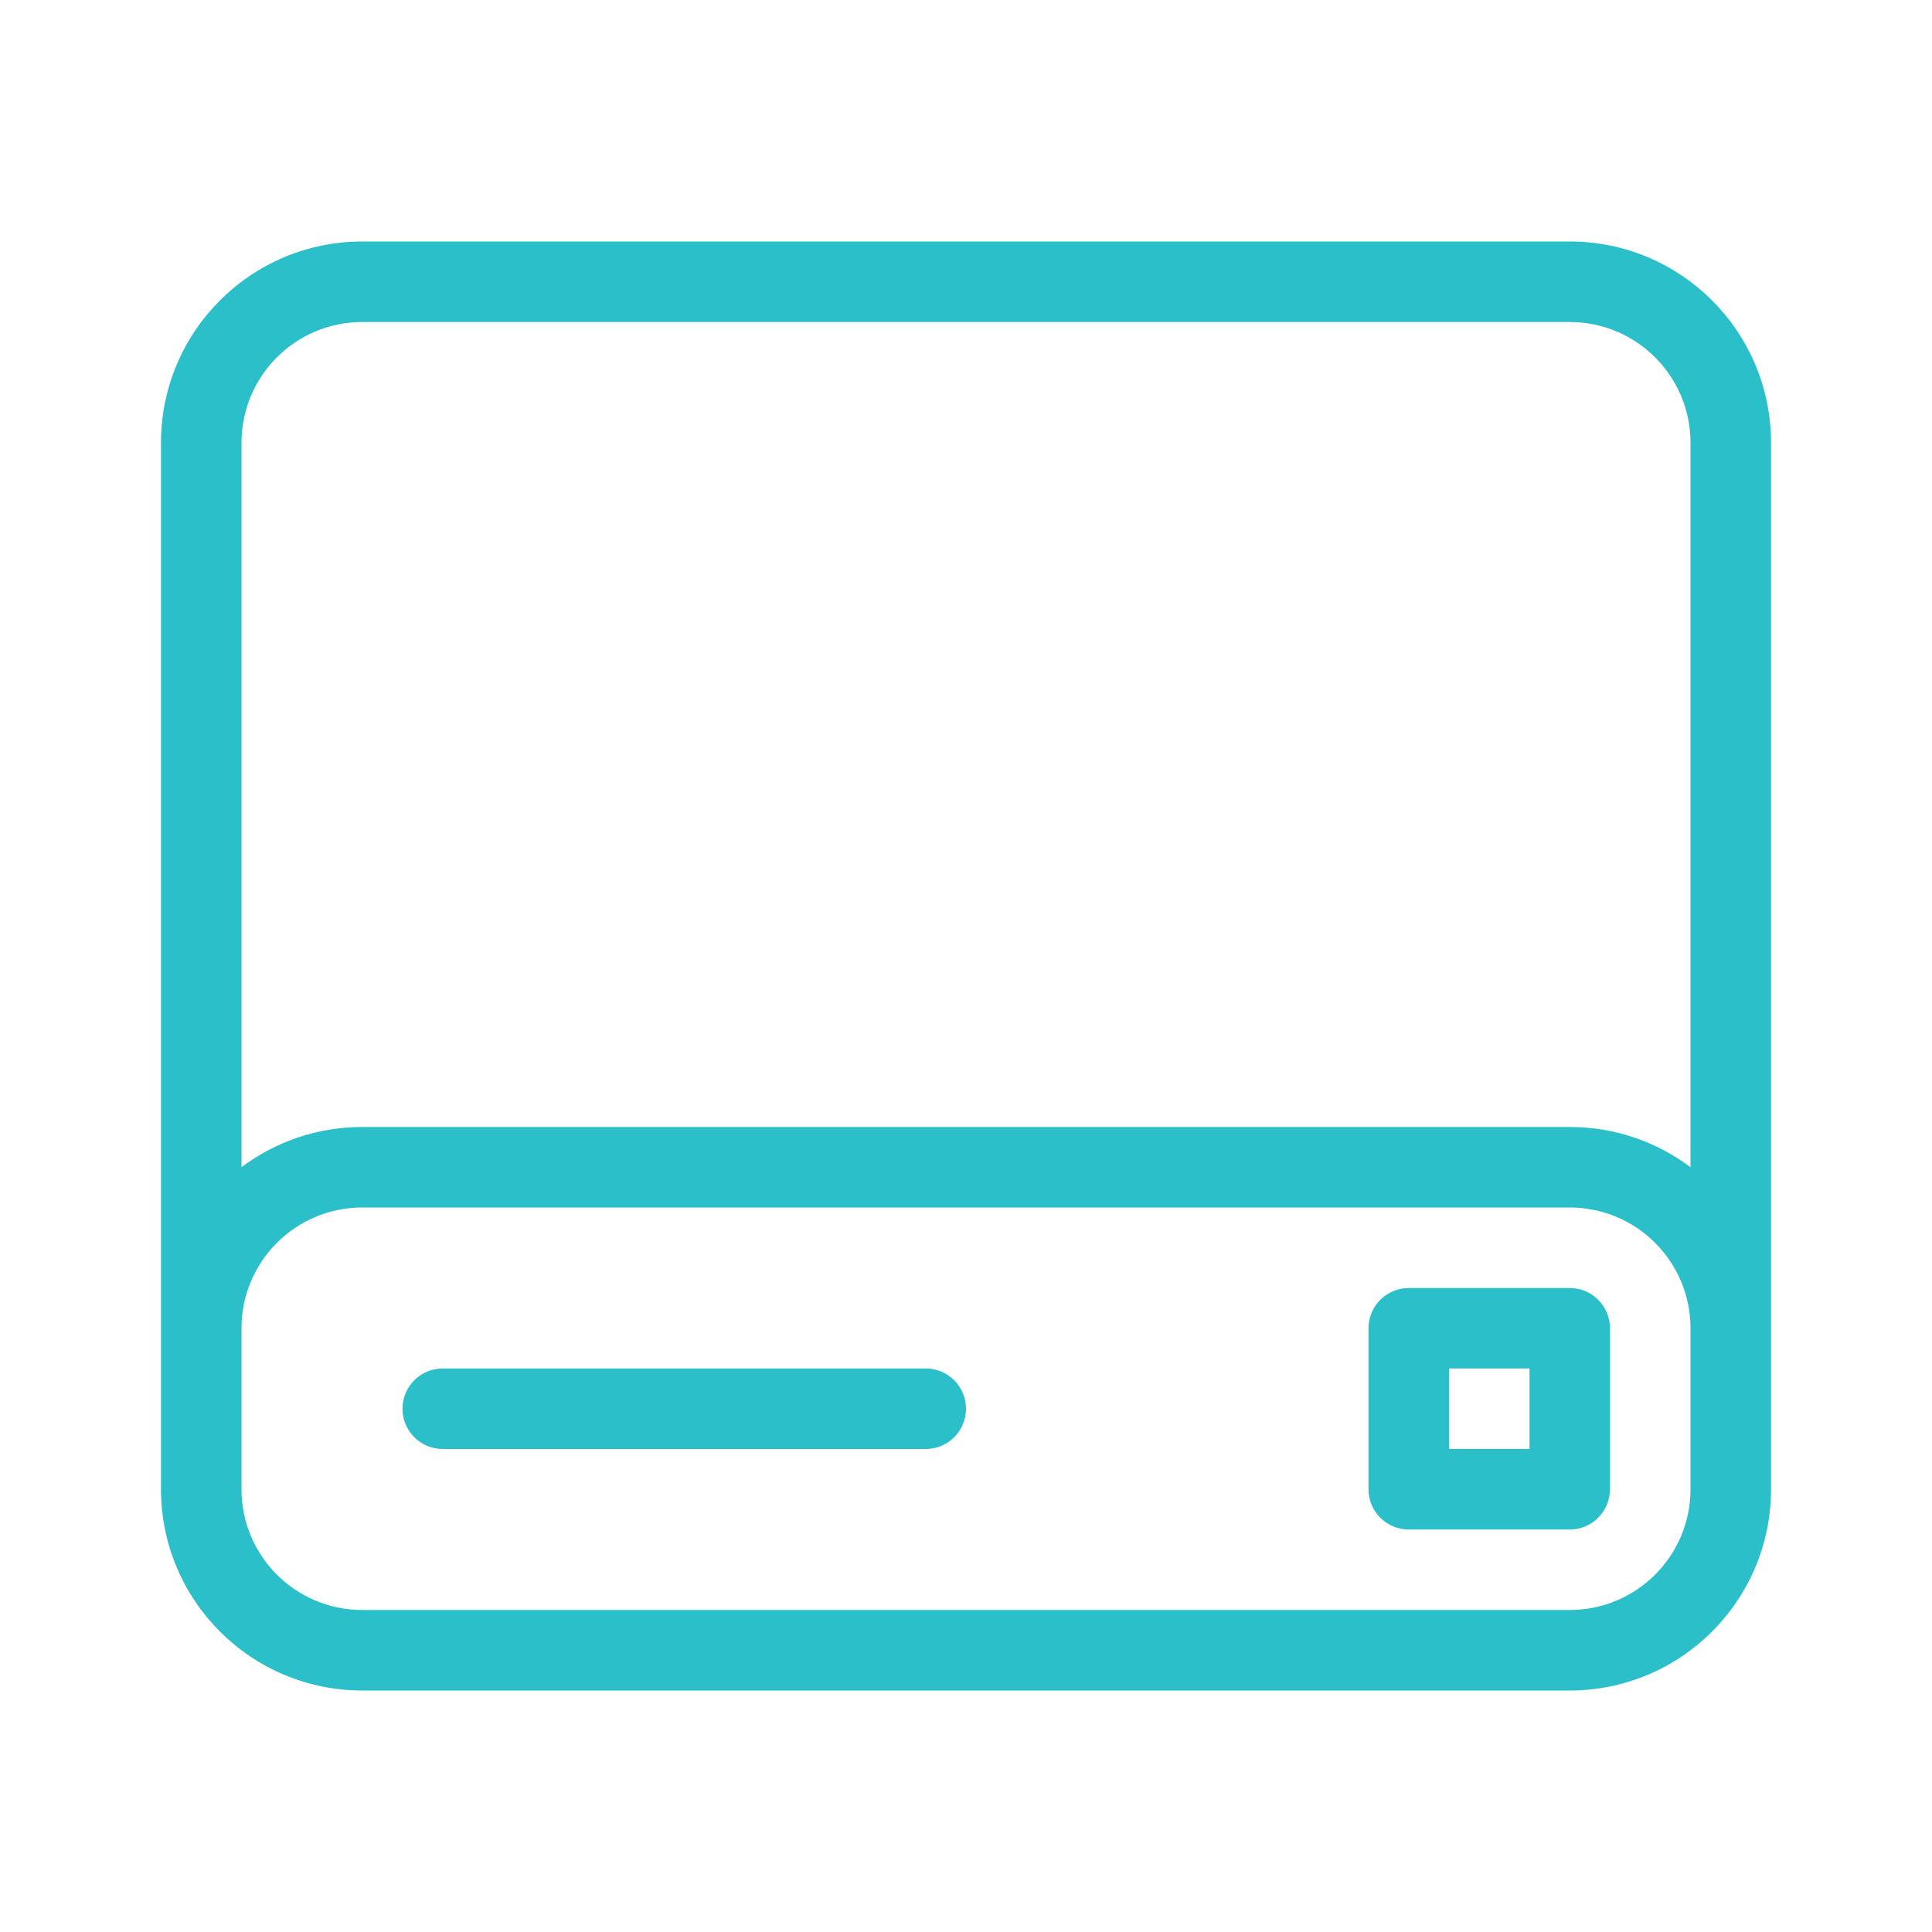 <svg width="28" height="28" viewBox="0 0 28 28" fill="none" xmlns="http://www.w3.org/2000/svg">
<path fill-rule="evenodd" clip-rule="evenodd" d="M2.333 6.417V21.583C2.333 23.194 3.639 24.5 5.25 24.5H22.75C24.361 24.5 25.667 23.194 25.667 21.583V6.417C25.667 4.806 24.361 3.5 22.75 3.5H5.25C3.639 3.5 2.333 4.806 2.333 6.417ZM5.25 16.333C4.593 16.333 3.987 16.55 3.5 16.916V6.417C3.5 5.45 4.283 4.667 5.25 4.667H22.75C23.716 4.667 24.5 5.45 24.5 6.417V16.916C24.012 16.55 23.407 16.333 22.75 16.333H5.25ZM3.5 21.583C3.5 22.55 4.283 23.333 5.25 23.333H22.75C23.716 23.333 24.5 22.55 24.5 21.583V19.25C24.5 18.284 23.716 17.5 22.75 17.5H5.25C4.283 17.5 3.5 18.284 3.5 19.25V21.583ZM22.75 18.667H20.417C20.094 18.667 19.833 18.928 19.833 19.25V21.583C19.833 21.905 20.094 22.167 20.417 22.167H22.75C23.072 22.167 23.333 21.905 23.333 21.583V19.25C23.333 18.928 23.072 18.667 22.75 18.667ZM22.167 19.833H21V21H22.167V19.833ZM5.833 20.417C5.833 20.739 6.094 21 6.417 21H13.417C13.739 21 14 20.739 14 20.417C14 20.095 13.739 19.833 13.417 19.833H6.417C6.094 19.833 5.833 20.095 5.833 20.417Z" fill="#2BBFCA"/>
</svg>
